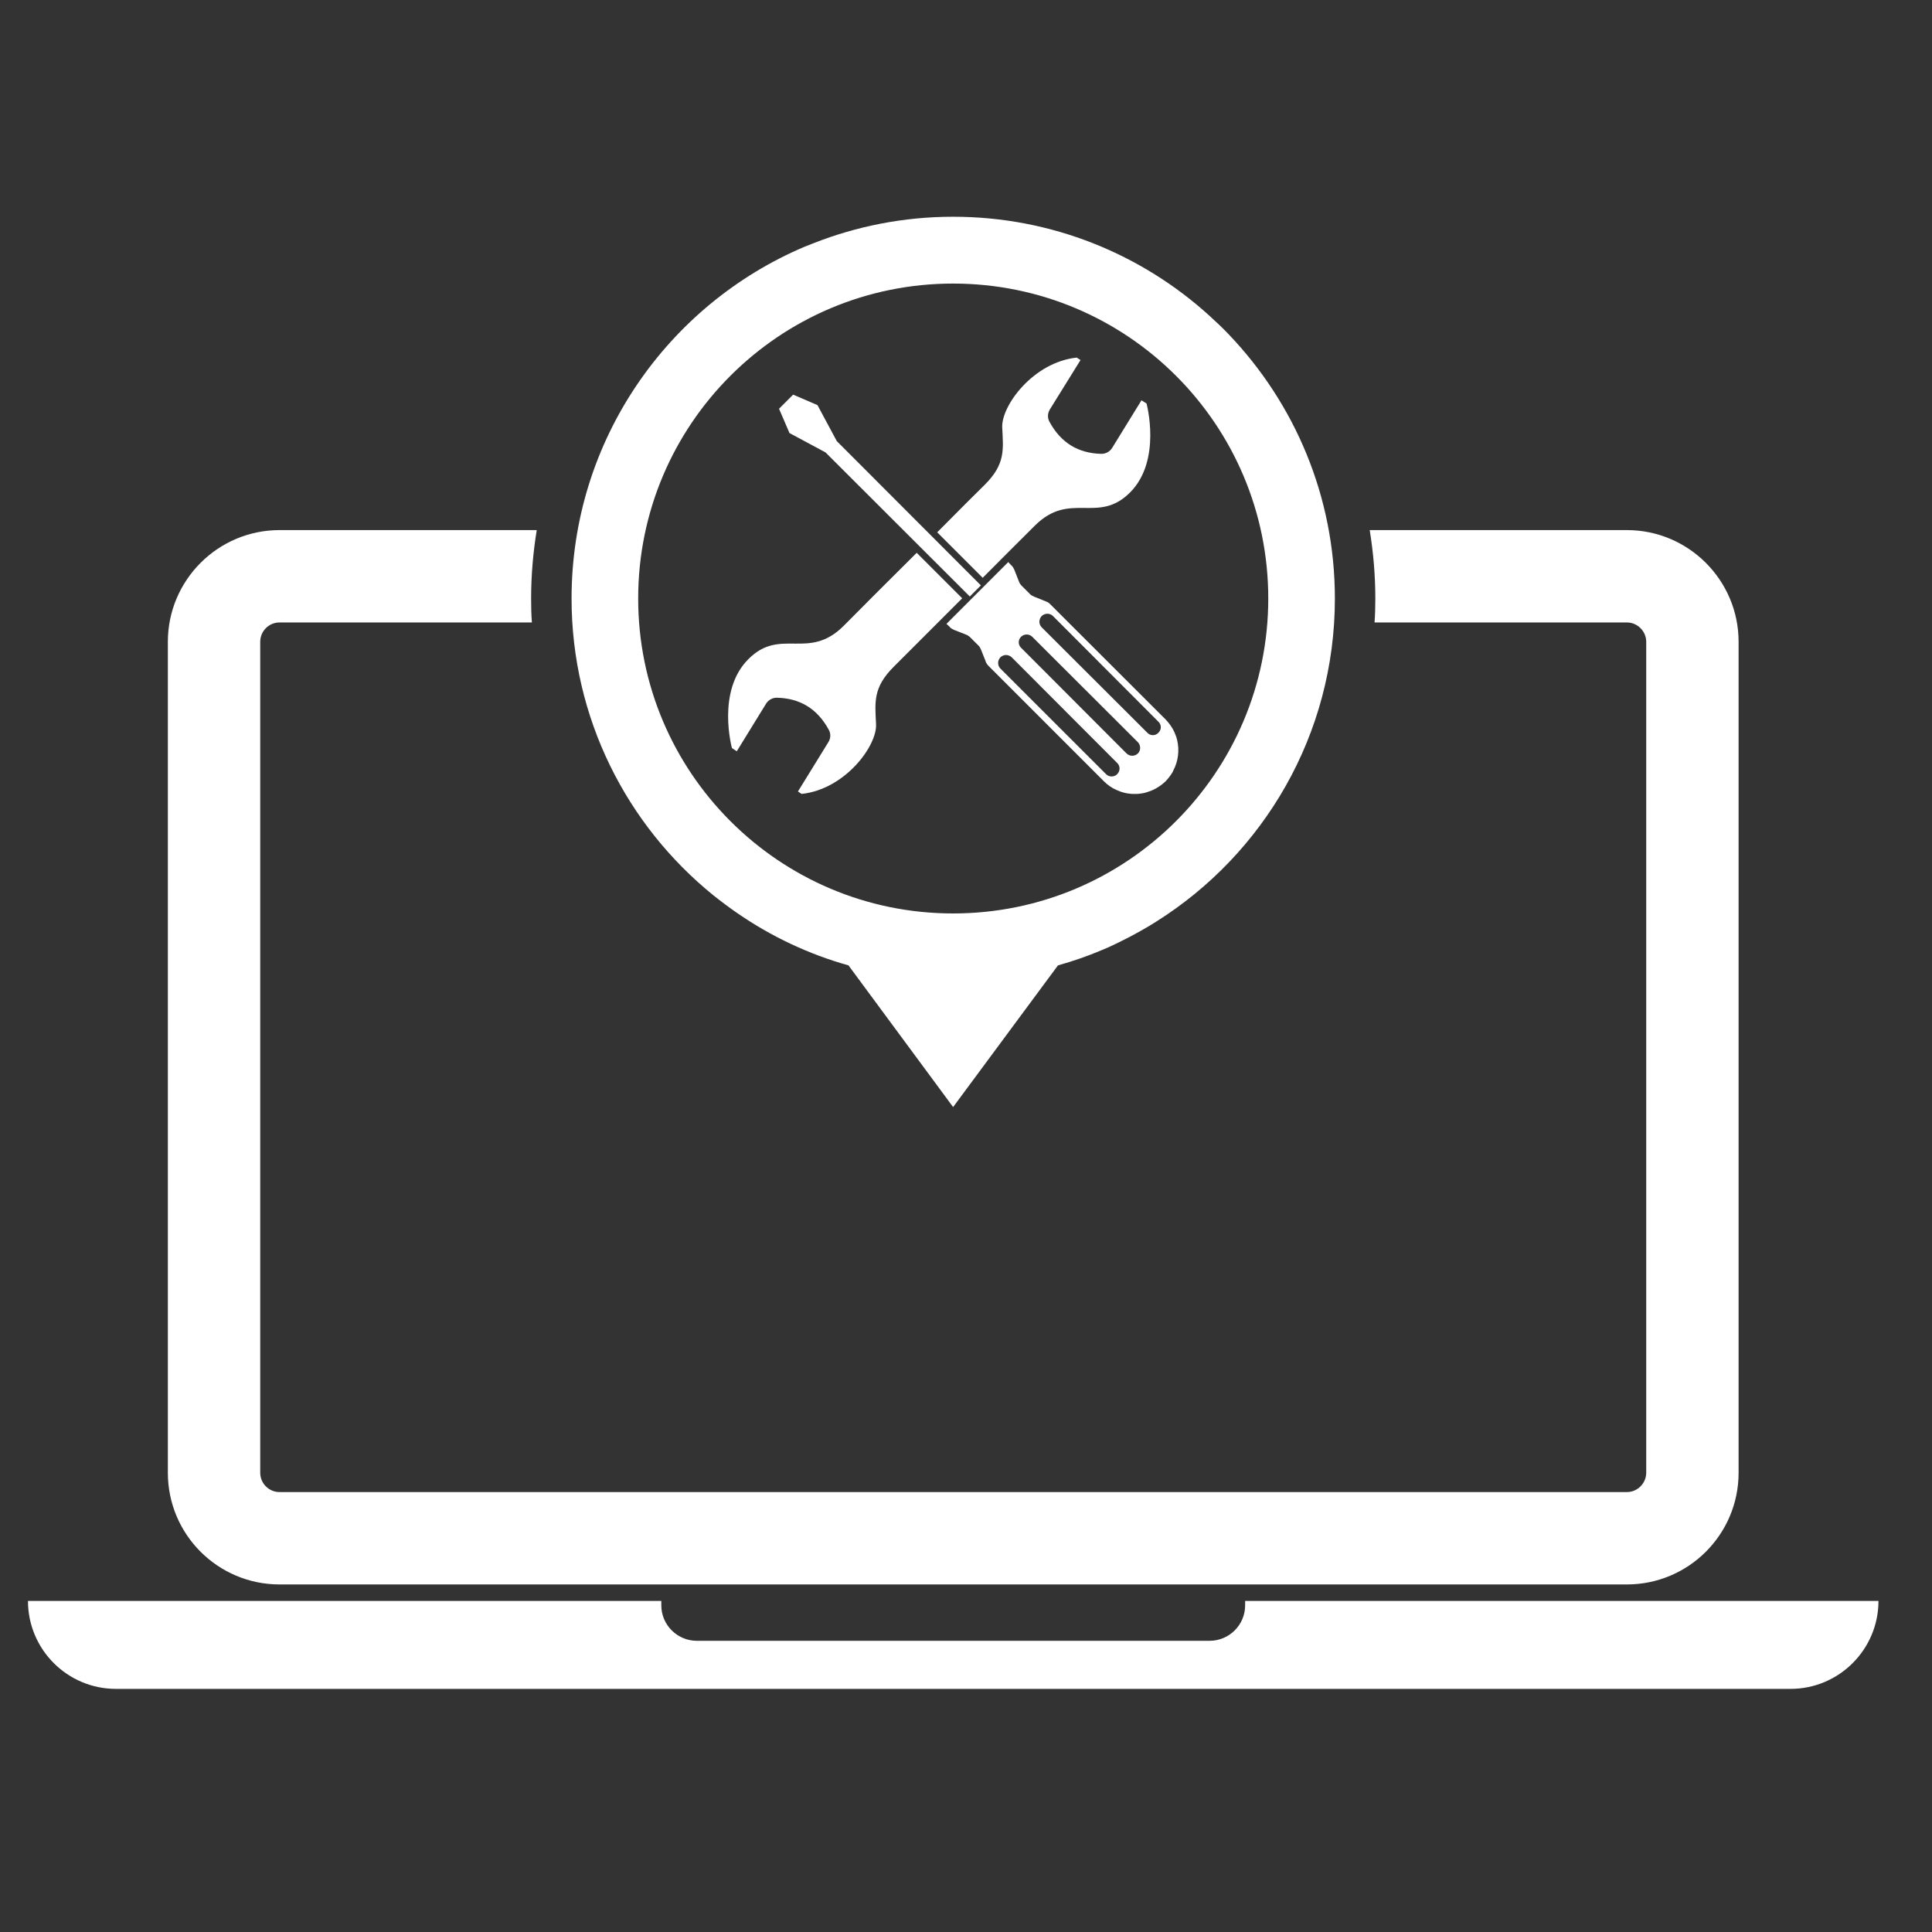 <svg xmlns="http://www.w3.org/2000/svg" xmlns:xlink="http://www.w3.org/1999/xlink" width="50" zoomAndPan="magnify" viewBox="0 0 37.5 37.5" height="50" preserveAspectRatio="xMidYMid meet" version="1.0"><rect x="0" y="0" width="37.5" height="37.5" fill="#333333" stroke="none"/><defs><clipPath id="5f2bd4830a"><path d="M 0.523 31 L 36.793 31 L 36.793 33 L 0.523 33 Z M 0.523 31 " clip-rule="nonzero"/></clipPath><clipPath id="707cb7bed3"><path d="M 11 4.211 L 26 4.211 L 26 22 L 11 22 Z M 11 4.211 " clip-rule="nonzero"/></clipPath></defs><path fill="#ffffff" d="M 5.426 30.754 L 31.578 30.754 C 32.773 30.754 33.746 29.785 33.746 28.586 L 33.746 12.457 C 33.746 11.262 32.773 10.289 31.578 10.289 L 26.586 10.289 C 26.656 10.723 26.695 11.164 26.695 11.617 C 26.695 11.773 26.691 11.93 26.68 12.082 L 31.578 12.082 C 31.781 12.082 31.953 12.25 31.953 12.457 L 31.953 28.586 C 31.953 28.793 31.781 28.961 31.578 28.961 L 5.426 28.961 C 5.219 28.961 5.051 28.793 5.051 28.586 L 5.051 12.457 C 5.051 12.25 5.219 12.082 5.426 12.082 L 10.324 12.082 C 10.312 11.93 10.309 11.773 10.309 11.617 C 10.309 11.164 10.348 10.723 10.418 10.289 L 5.426 10.289 C 4.23 10.289 3.258 11.262 3.258 12.457 L 3.258 28.586 C 3.258 29.785 4.23 30.754 5.426 30.754 " fill-opacity="1" fill-rule="nonzero"/><g clip-path="url(#5f2bd4830a)"><path fill="#ffffff" d="M 24.168 31.074 L 24.168 31.16 C 24.168 31.539 23.859 31.848 23.477 31.848 L 13.527 31.848 C 13.145 31.848 12.836 31.539 12.836 31.16 L 12.836 31.074 L 0.543 31.074 C 0.543 32.016 1.309 32.781 2.25 32.781 L 34.754 32.781 C 35.695 32.781 36.461 32.016 36.461 31.074 L 24.168 31.074 " fill-opacity="1" fill-rule="nonzero"/></g><g clip-path="url(#707cb7bed3)"><path fill="#ffffff" d="M 24.617 11.617 C 24.617 14.992 21.879 17.73 18.5 17.73 C 15.125 17.73 12.387 14.992 12.387 11.617 C 12.387 8.238 15.125 5.504 18.5 5.504 C 21.879 5.504 24.617 8.238 24.617 11.617 Z M 11.094 11.617 C 11.094 13.941 12.168 16.02 13.848 17.379 C 14 17.5 14.156 17.617 14.32 17.73 C 14.969 18.176 15.691 18.52 16.469 18.738 L 18.5 21.488 L 20.535 18.738 C 20.828 18.656 21.109 18.559 21.387 18.441 C 21.43 18.422 21.477 18.402 21.523 18.383 C 21.793 18.258 22.059 18.121 22.312 17.969 C 22.352 17.945 22.395 17.918 22.438 17.891 C 24.523 16.582 25.91 14.262 25.91 11.617 C 25.91 9.633 25.129 7.836 23.863 6.504 C 23.742 6.375 23.613 6.254 23.48 6.133 C 22.168 4.938 20.418 4.207 18.5 4.207 C 17.543 4.207 16.625 4.391 15.785 4.723 C 15.73 4.746 15.676 4.766 15.617 4.789 C 12.961 5.914 11.094 8.547 11.094 11.617 " fill-opacity="1" fill-rule="nonzero"/></g><path fill="#ffffff" d="M 20.086 10.203 C 20.77 9.52 21.309 10.184 21.934 9.559 C 22.555 8.938 22.254 7.832 22.254 7.832 L 22.156 7.77 L 21.586 8.695 C 21.539 8.77 21.457 8.812 21.371 8.809 C 20.93 8.797 20.594 8.598 20.371 8.188 C 20.328 8.113 20.332 8.02 20.379 7.945 L 20.973 6.988 L 20.898 6.941 C 20.055 7.031 19.434 7.875 19.453 8.297 C 19.473 8.719 19.52 9.004 19.117 9.406 C 18.957 9.562 18.602 9.918 18.191 10.332 L 19.074 11.215 C 19.469 10.816 19.844 10.445 20.086 10.203 " fill-opacity="1" fill-rule="nonzero"/><path fill="#ffffff" d="M 16.375 12.148 C 15.691 12.832 15.148 12.168 14.527 12.793 C 13.902 13.414 14.207 14.52 14.207 14.52 L 14.301 14.582 L 14.871 13.656 C 14.918 13.582 15 13.539 15.086 13.543 C 15.527 13.555 15.863 13.754 16.086 14.164 C 16.129 14.238 16.125 14.332 16.078 14.406 L 15.488 15.363 L 15.559 15.41 C 16.402 15.32 17.027 14.477 17.004 14.055 C 16.984 13.633 16.941 13.348 17.344 12.945 C 17.551 12.738 18.102 12.188 18.676 11.613 L 17.793 10.73 C 17.254 11.266 16.695 11.824 16.375 12.148 " fill-opacity="1" fill-rule="nonzero"/><path fill="#ffffff" d="M 22.484 14.223 C 22.426 14.285 22.328 14.285 22.27 14.223 L 20.219 12.176 C 20.16 12.117 20.16 12.02 20.219 11.957 C 20.281 11.898 20.379 11.898 20.438 11.957 L 22.484 14.008 C 22.547 14.066 22.547 14.164 22.484 14.223 Z M 21.867 14.625 L 19.82 12.574 C 19.758 12.516 19.758 12.418 19.82 12.359 C 19.879 12.301 19.977 12.301 20.035 12.359 L 22.086 14.406 C 22.145 14.469 22.145 14.566 22.086 14.625 C 22.023 14.684 21.93 14.684 21.867 14.625 Z M 19.418 12.758 C 19.48 12.699 19.574 12.699 19.637 12.758 L 21.684 14.809 C 21.746 14.867 21.746 14.965 21.684 15.027 C 21.625 15.086 21.527 15.086 21.469 15.027 L 19.418 12.977 C 19.359 12.918 19.359 12.82 19.418 12.758 Z M 22.848 14.363 C 22.836 14.309 22.816 14.258 22.793 14.207 C 22.754 14.121 22.695 14.039 22.625 13.965 L 20.387 11.73 C 20.363 11.703 20.332 11.684 20.297 11.672 L 20.074 11.582 C 20.066 11.578 20.059 11.574 20.051 11.57 C 20.031 11.562 20.02 11.555 20.004 11.543 C 19.996 11.535 19.992 11.531 19.984 11.523 L 19.836 11.375 C 19.809 11.348 19.789 11.32 19.777 11.285 L 19.688 11.059 C 19.684 11.051 19.68 11.043 19.676 11.035 C 19.668 11.02 19.66 11.004 19.648 10.992 C 19.641 10.984 19.637 10.977 19.629 10.973 L 19.57 10.91 L 18.371 12.109 L 18.434 12.168 C 18.438 12.176 18.445 12.184 18.453 12.188 C 18.465 12.199 18.48 12.207 18.496 12.215 C 18.504 12.219 18.512 12.223 18.52 12.227 L 18.746 12.316 C 18.781 12.328 18.809 12.348 18.836 12.375 L 18.984 12.523 C 18.992 12.531 18.996 12.535 19.004 12.543 C 19.008 12.551 19.016 12.559 19.02 12.566 C 19.027 12.582 19.035 12.598 19.043 12.613 L 19.133 12.84 C 19.133 12.848 19.137 12.855 19.141 12.863 C 19.148 12.871 19.152 12.879 19.156 12.887 C 19.164 12.898 19.176 12.914 19.188 12.926 L 21.426 15.164 C 21.496 15.234 21.578 15.293 21.668 15.332 C 21.719 15.355 21.77 15.375 21.824 15.387 C 21.848 15.395 21.875 15.398 21.902 15.402 C 21.93 15.406 21.957 15.41 21.984 15.41 C 22.012 15.41 22.039 15.41 22.066 15.41 C 22.094 15.41 22.117 15.406 22.145 15.402 C 22.172 15.398 22.199 15.395 22.227 15.387 C 22.238 15.383 22.254 15.379 22.266 15.375 C 22.316 15.359 22.371 15.34 22.418 15.312 C 22.43 15.309 22.441 15.301 22.453 15.293 C 22.516 15.258 22.57 15.215 22.625 15.164 C 22.676 15.109 22.719 15.055 22.754 14.996 C 22.762 14.98 22.77 14.969 22.773 14.957 C 22.871 14.773 22.895 14.562 22.848 14.363 " fill-opacity="1" fill-rule="nonzero"/><path fill="#ffffff" d="M 19.039 11.363 L 16.242 8.562 L 15.867 7.863 L 15.395 7.66 L 15.121 7.934 L 15.324 8.406 L 16.023 8.781 L 18.824 11.578 L 19.039 11.363 " fill-opacity="1" fill-rule="nonzero"/></svg>